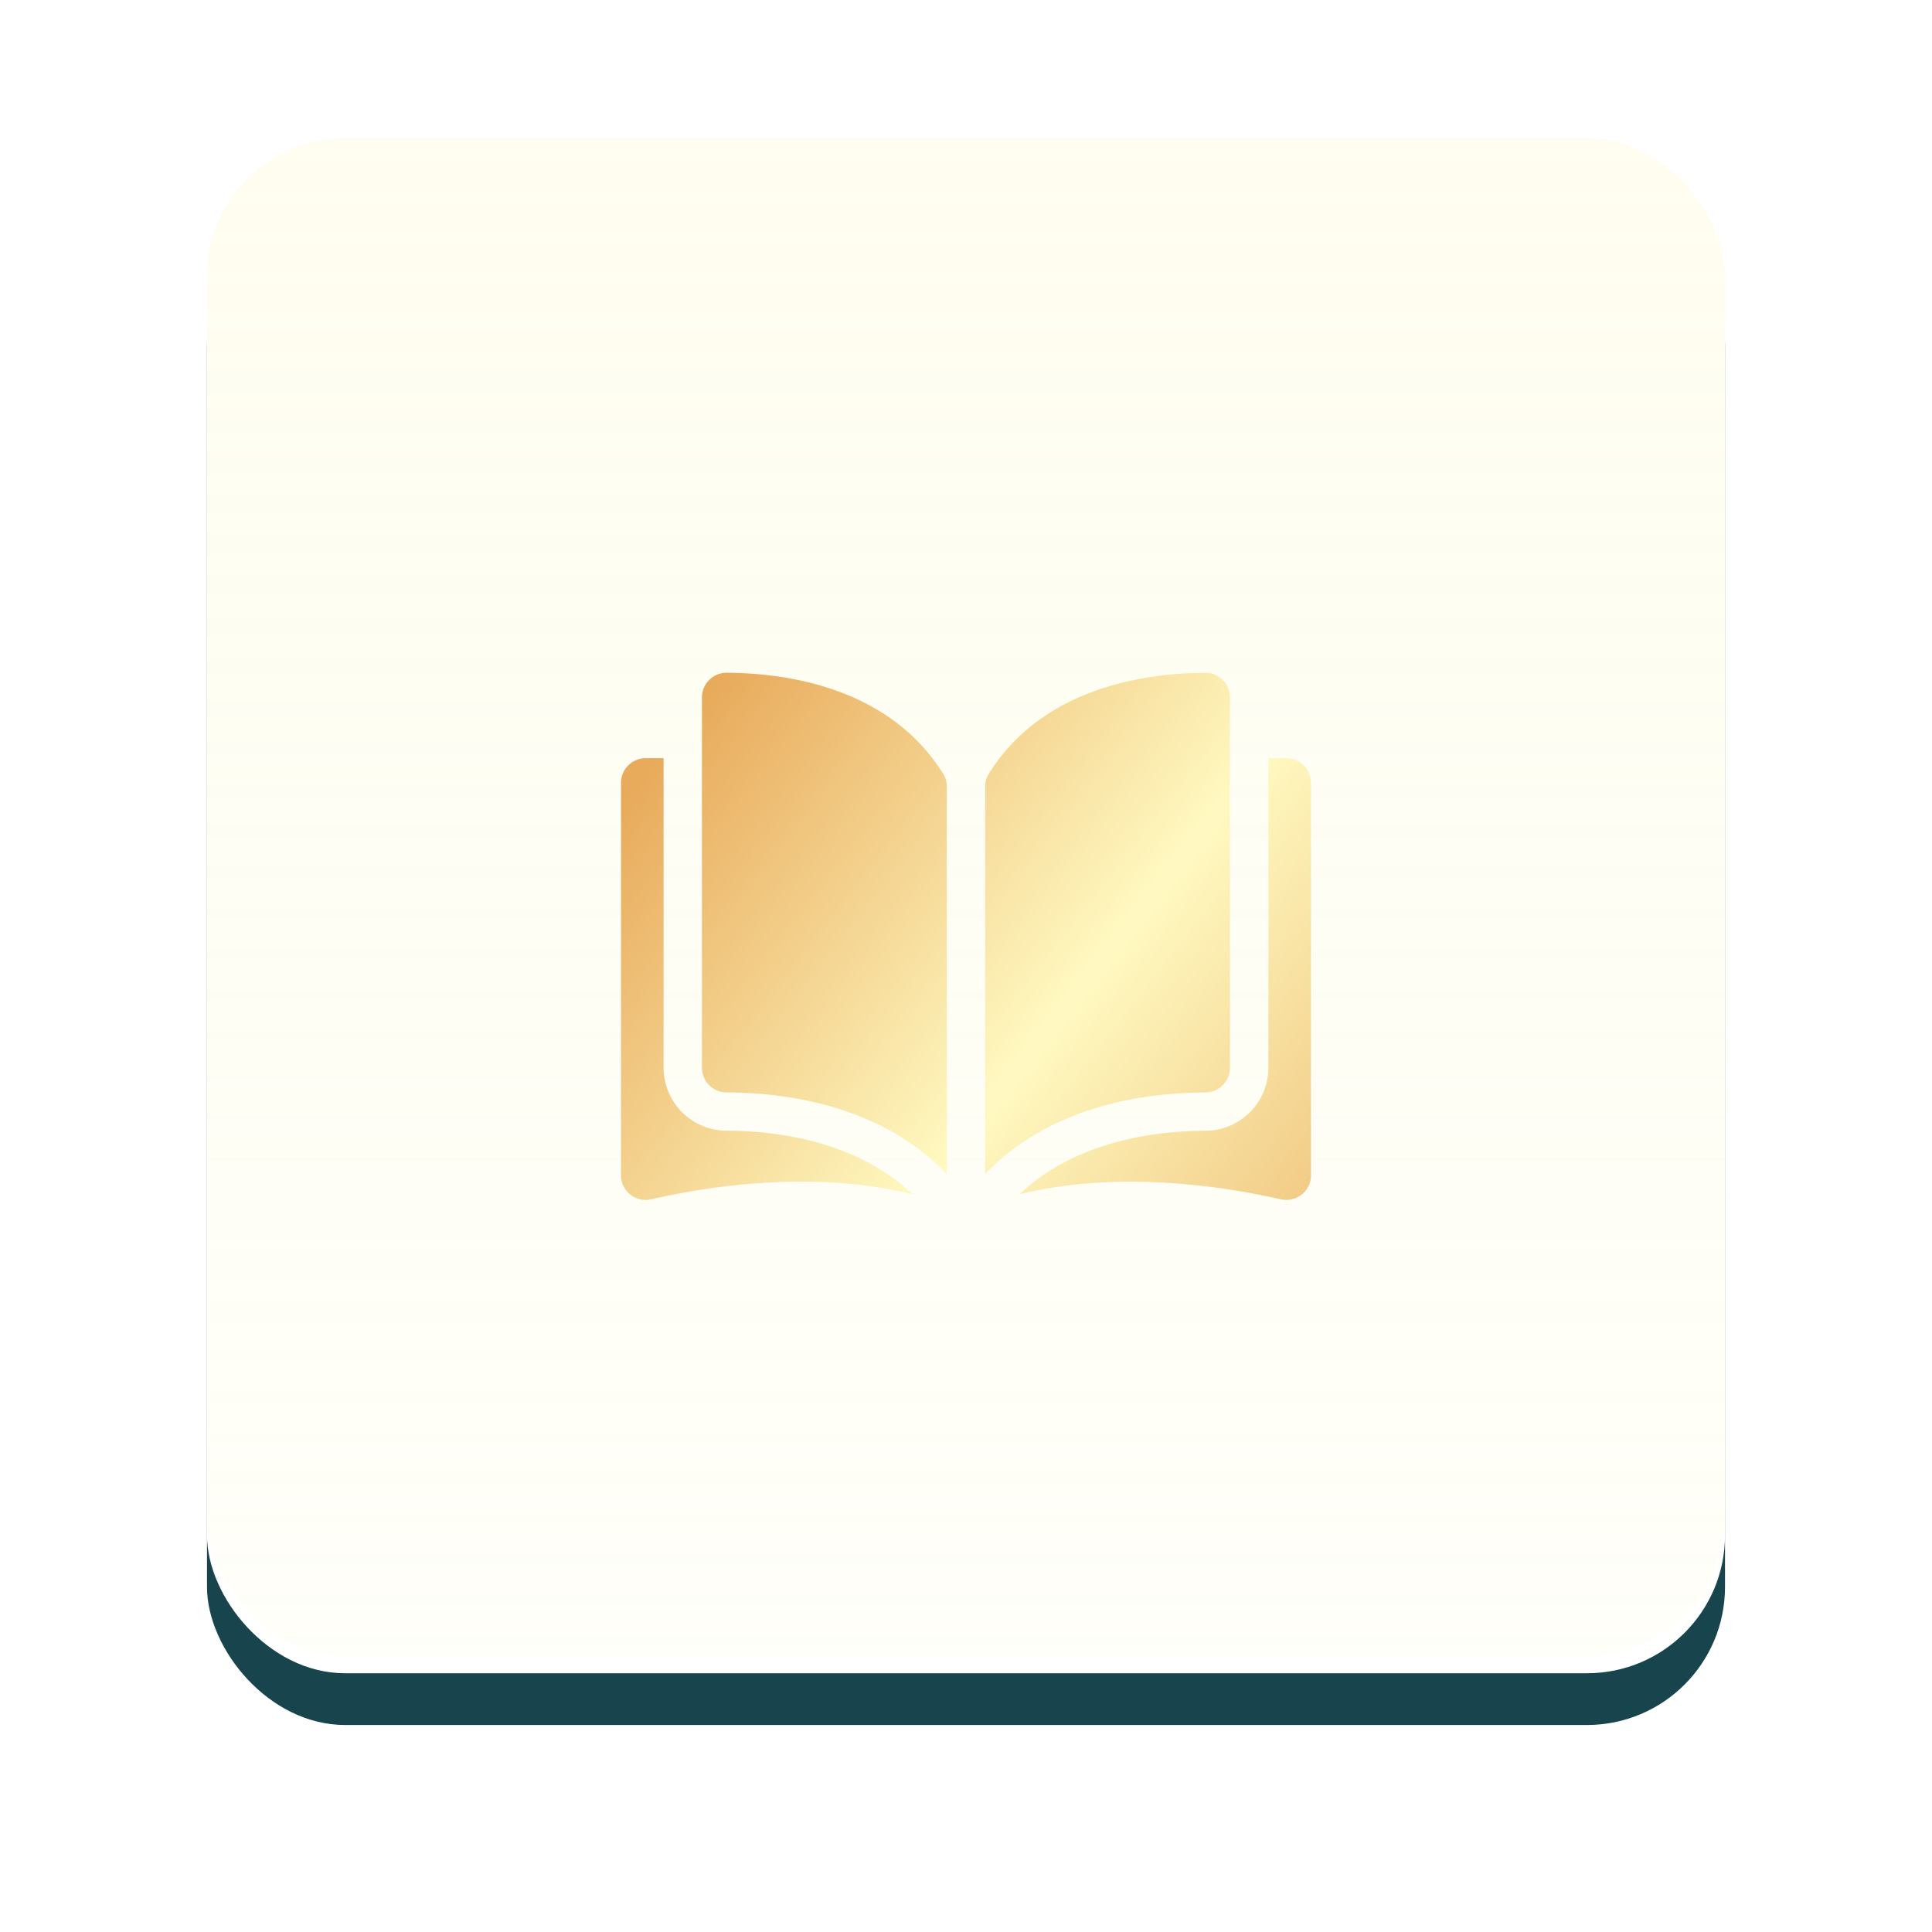 <svg xmlns="http://www.w3.org/2000/svg" xmlns:xlink="http://www.w3.org/1999/xlink" width="112" height="112" viewBox="0 0 112 112">
  <defs>
    <filter id="border" x="0" y="0" width="112" height="112" filterUnits="userSpaceOnUse">
      <feOffset dy="4" input="SourceAlpha"/>
      <feGaussianBlur stdDeviation="4" result="blur"/>
      <feFlood flood-opacity="0.102"/>
      <feComposite operator="in" in2="blur"/>
      <feComposite in="SourceGraphic"/>
    </filter>
    <filter id="border-2" x="0" y="0" width="112" height="112" filterUnits="userSpaceOnUse">
      <feOffset dy="1" input="SourceAlpha"/>
      <feGaussianBlur result="blur-2"/>
      <feFlood flood-color="#fdf8c1" flood-opacity="0.302" result="color"/>
      <feComposite operator="out" in="SourceGraphic" in2="blur-2"/>
      <feComposite operator="in" in="color"/>
      <feComposite operator="in" in2="SourceGraphic"/>
    </filter>
    <linearGradient id="linear-gradient" x1="0.5" y1="1" x2="0.5" gradientUnits="objectBoundingBox">
      <stop offset="0" stop-color="#fdf8c1" stop-opacity="0.102"/>
      <stop offset="1" stop-color="#fdf8c1" stop-opacity="0.251"/>
    </linearGradient>
    <linearGradient id="linear-gradient-2" x2="1" y2="1" gradientUnits="objectBoundingBox">
      <stop offset="0" stop-color="#eab266"/>
      <stop offset="0.072" stop-color="#e8aa5b"/>
      <stop offset="0.51" stop-color="#fff9c1"/>
      <stop offset="1" stop-color="#e8aa5b"/>
    </linearGradient>
    <filter id="union" x="33" y="36" width="46" height="36.559" filterUnits="userSpaceOnUse">
      <feOffset dy="2" input="SourceAlpha"/>
      <feGaussianBlur stdDeviation="1" result="blur-3"/>
      <feFlood flood-opacity="0.251"/>
      <feComposite operator="in" in2="blur-3"/>
      <feComposite in="SourceGraphic"/>
    </filter>
  </defs>
  <g id="icon" transform="translate(-559 -444)">
    <g data-type="innerShadowGroup">
      <g transform="matrix(1, 0, 0, 1, 559, 444)" filter="url(#border)">
        <rect id="border-3" data-name="border" width="88" height="88" rx="8" transform="translate(12 8)" fill="#18454d"/>
      </g>
      <g transform="matrix(1, 0, 0, 1, 559, 444)" filter="url(#border-2)">
        <rect id="border-4" data-name="border" width="88" height="88" rx="8" transform="translate(12 8)" fill="#fff"/>
      </g>
    </g>
    <rect id="overlay" width="88" height="88" rx="8" transform="translate(571 452)" fill="url(#linear-gradient)"/>
    <g id="open-book" transform="translate(595 445.952)">
      <g transform="matrix(1, 0, 0, 1, -36, -1.95)" filter="url(#union)">
        <path id="union-2" data-name="union" d="M-4526.751-401.656c-3.43-.781-9.446-1.69-15.154-.292,3.3-3.123,7.96-3.676,10.785-3.683a3.662,3.662,0,0,0,3.651-3.652V-427.23h1.037A1.433,1.433,0,0,1-4525-425.8v22.748a1.424,1.424,0,0,1-.537,1.118,1.43,1.43,0,0,1-.892.312A1.443,1.443,0,0,1-4526.751-401.656Zm-37.711-.277a1.422,1.422,0,0,1-.538-1.118V-425.8a1.433,1.433,0,0,1,1.431-1.431h1.038v17.946a3.661,3.661,0,0,0,3.65,3.652c2.827.007,7.486.559,10.787,3.682-5.708-1.4-11.725-.489-15.154.293a1.451,1.451,0,0,1-.322.036A1.425,1.425,0,0,1-4564.462-401.933Zm20.573-23.65a1.375,1.375,0,0,1,.2-.725c3.161-5.089,9.234-5.862,12.574-5.87h0a1.411,1.411,0,0,1,1,.415,1.427,1.427,0,0,1,.42,1.016v21.464a1.436,1.436,0,0,1-1.432,1.431c-3.332.007-8.915.7-12.765,4.732Zm-14.986,17.73a1.436,1.436,0,0,1-1.433-1.431v-21.464a1.428,1.428,0,0,1,.421-1.016,1.408,1.408,0,0,1,1-.415h0c3.34.008,9.413.781,12.574,5.87a1.375,1.375,0,0,1,.2.725v22.462C-4549.962-407.151-4555.544-407.845-4558.875-407.853Z" transform="translate(4601 469.18)" fill="url(#linear-gradient-2)"/>
      </g>
    </g>
  </g>
</svg>
